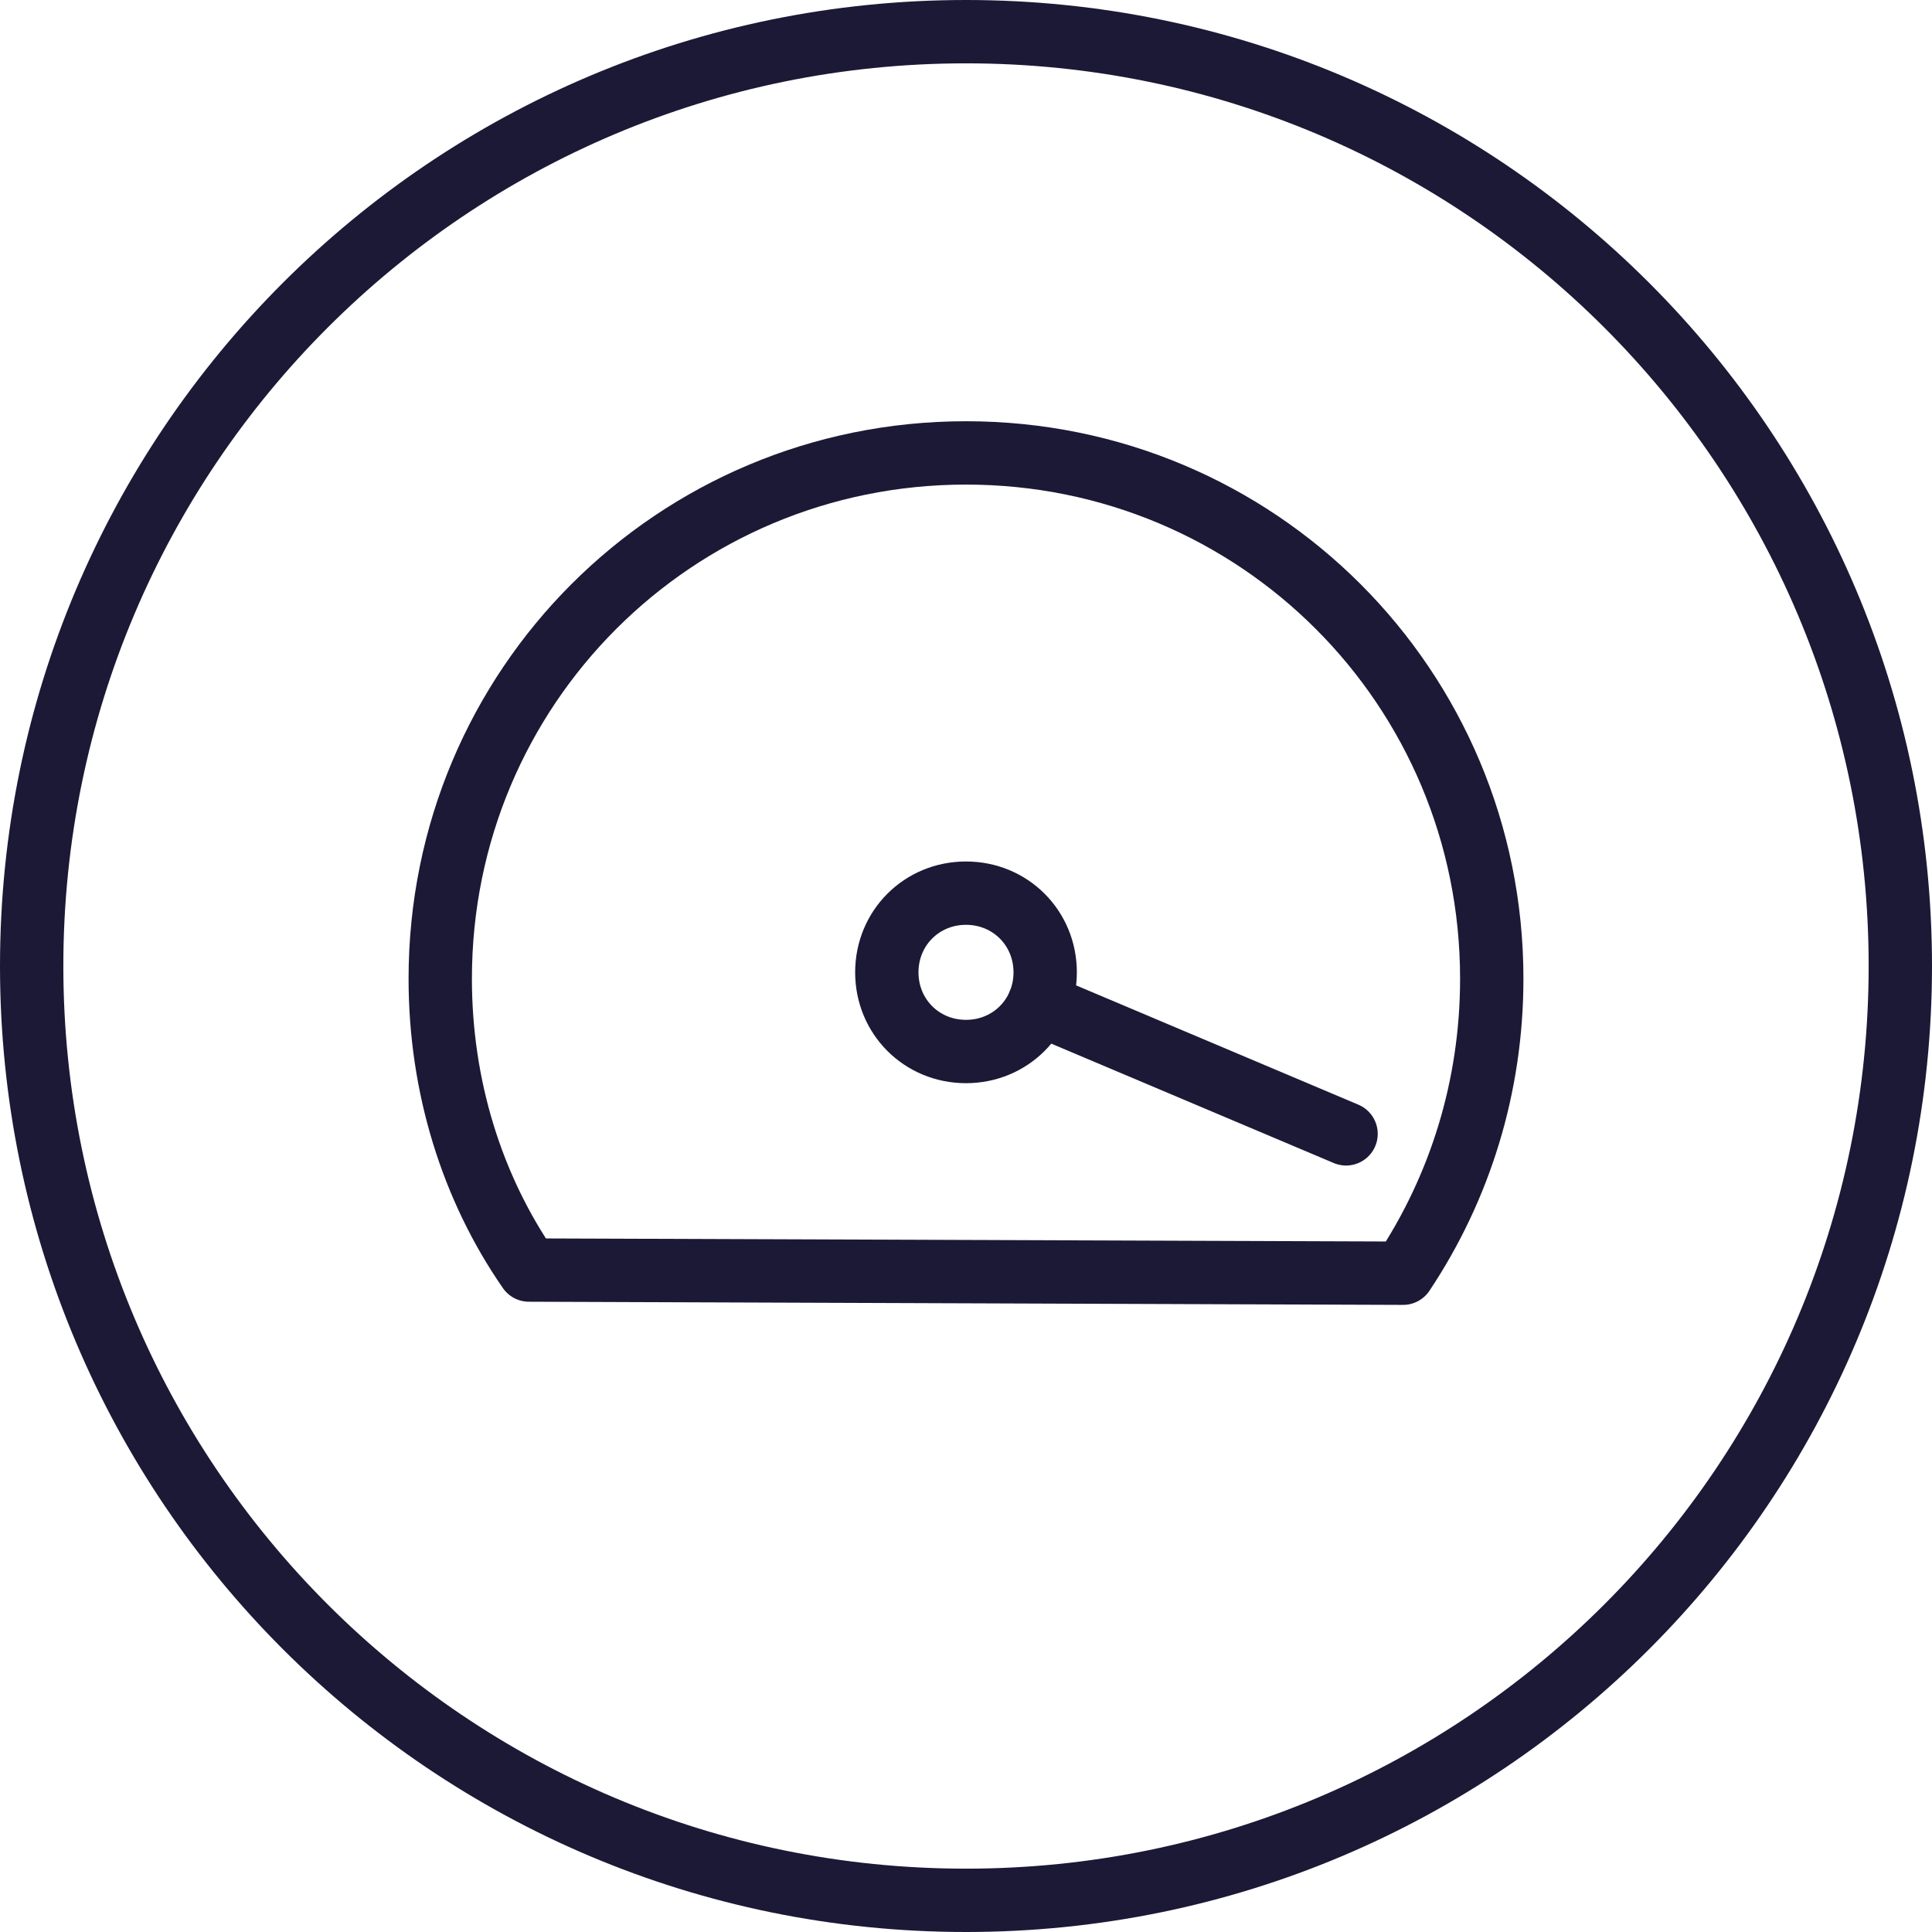 <?xml version="1.0" encoding="utf-8"?>
<!-- Generator: Adobe Illustrator 27.0.1, SVG Export Plug-In . SVG Version: 6.00 Build 0)  -->
<svg version="1.1" id="Livello_1" xmlns="http://www.w3.org/2000/svg" xmlns:xlink="http://www.w3.org/1999/xlink" x="0px" y="0px"
	 viewBox="0 0 61 61" style="enable-background:new 0 0 61 61;" xml:space="preserve">
<style type="text/css">
	.st0{fill:none;stroke:#1C1936;stroke-width:2;stroke-linecap:round;stroke-linejoin:round;}
</style>
<g>
	<path class="st0" d="M30.5,60C46.8,60,60,46.8,60,30.5S46.8,1,30.5,1S1,14.2,1,30.5S14.2,60,30.5,60z"/>
	<path class="st0" d="M44.3,40.2c1.8-2.7,2.8-5.9,2.8-9.3c0-9.2-7.4-16.6-16.6-16.6c-9.2,0-16.6,7.4-16.6,16.6c0,3.4,1,6.6,2.8,9.2
		L44.3,40.2L44.3,40.2z"/>
	<path class="st0" d="M30.5,33.2c1.4,0,2.5-1.1,2.5-2.5c0-1.4-1.1-2.5-2.5-2.5c-1.4,0-2.5,1.1-2.5,2.5C28,32.1,29.1,33.2,30.5,33.2z
		"/>
	<path class="st0" d="M32.8,31.7l9.7,4.1"/>
</g>
</svg>

